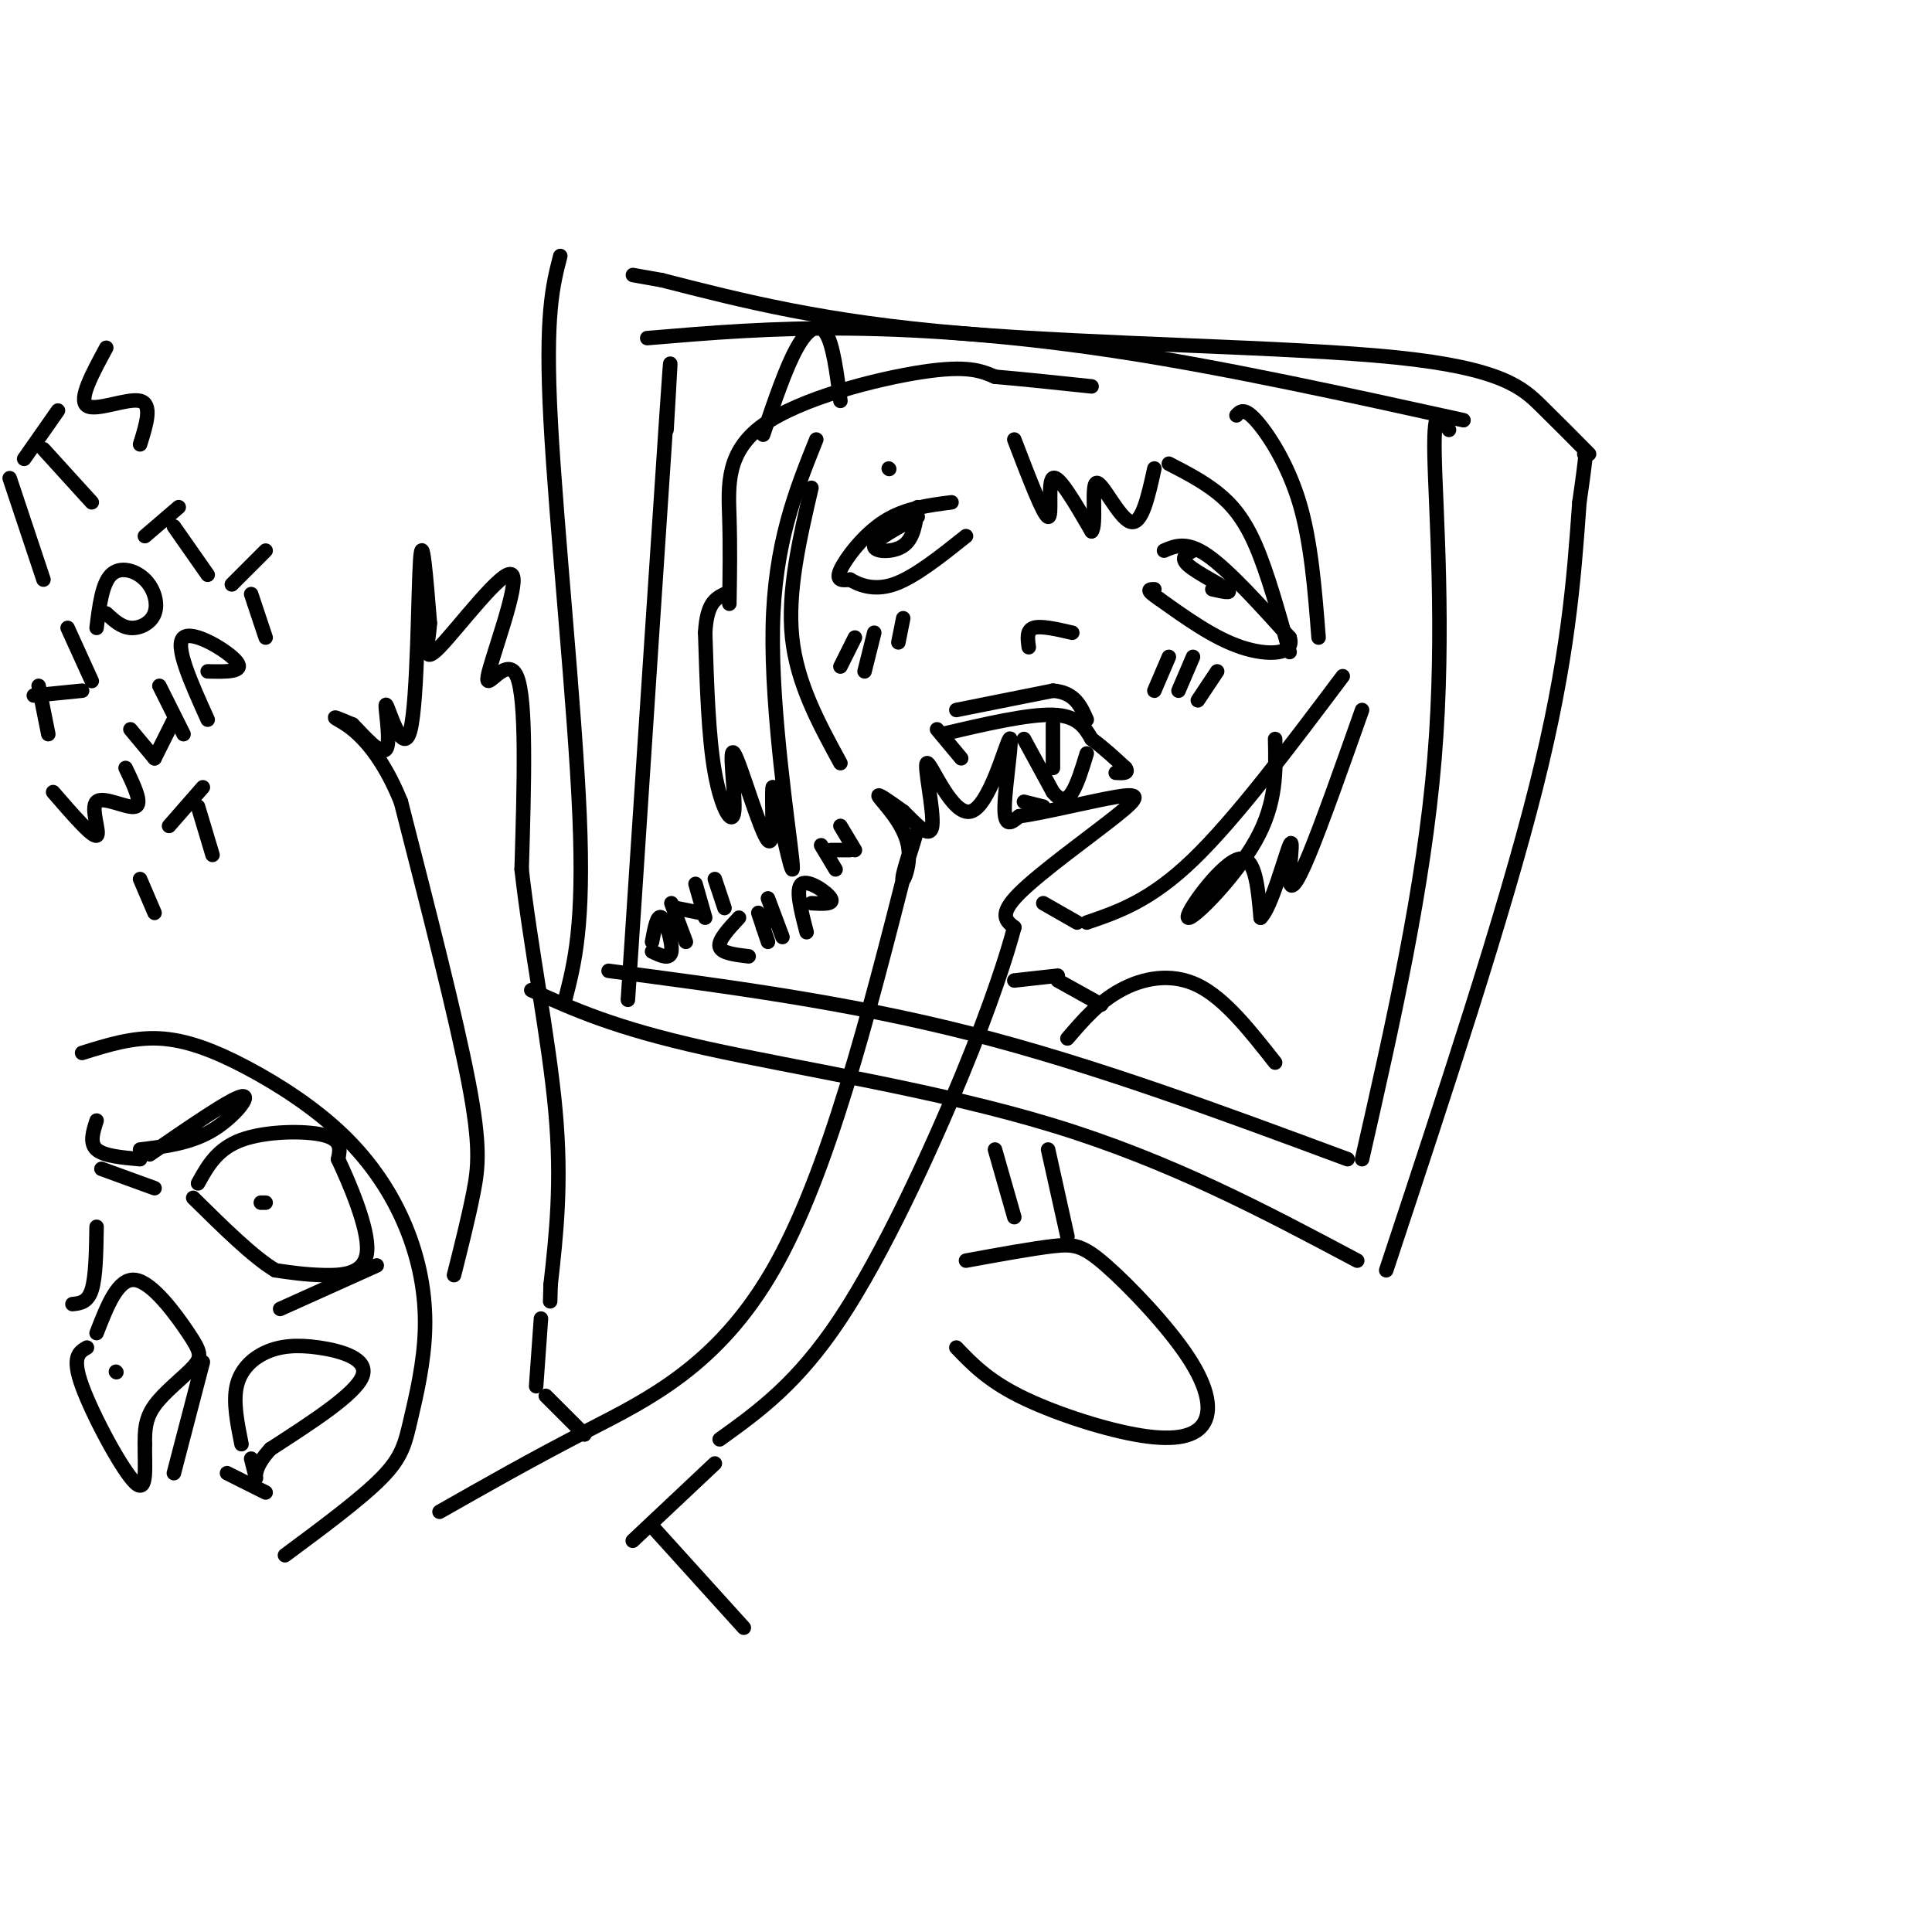 <svg viewBox='0 0 400 400' version='1.1' xmlns='http://www.w3.org/2000/svg' xmlns:xlink='http://www.w3.org/1999/xlink'><g fill='none' stroke='#000000' stroke-width='3' stroke-linecap='round' stroke-linejoin='round'><path d='M138,89c0.667,-11.333 1.333,-22.667 0,-3c-1.333,19.667 -4.667,70.333 -8,121'/><path d='M126,201c24.750,3.250 49.500,6.500 75,13c25.500,6.500 51.750,16.250 78,26'/><path d='M282,240c6.400,-28.156 12.800,-56.311 15,-83c2.200,-26.689 0.200,-51.911 0,-63c-0.200,-11.089 1.400,-8.044 3,-5'/><path d='M184,97c0.000,0.000 0.100,0.100 0.1,0.1'/><path d='M134,70c12.956,-1.089 25.911,-2.178 42,-2c16.089,0.178 35.311,1.622 57,5c21.689,3.378 45.844,8.689 70,14'/><path d='M116,53c-1.578,6.089 -3.156,12.178 -2,34c1.156,21.822 5.044,59.378 6,82c0.956,22.622 -1.022,30.311 -3,38'/><path d='M110,205c8.600,3.911 17.200,7.822 36,12c18.800,4.178 47.800,8.622 72,16c24.200,7.378 43.600,17.689 63,28'/><path d='M287,263c12.167,-36.750 24.333,-73.500 31,-100c6.667,-26.500 7.833,-42.750 9,-59'/><path d='M327,104c1.667,-11.500 1.333,-10.750 1,-10'/><path d='M329,94c-3.143,-3.179 -6.286,-6.357 -10,-10c-3.714,-3.643 -8.000,-7.750 -30,-10c-22.000,-2.250 -61.714,-2.643 -90,-5c-28.286,-2.357 -45.143,-6.679 -62,-11'/><path d='M137,58c-10.333,-1.833 -5.167,-0.917 0,0'/><path d='M17,218c5.235,-1.641 10.471,-3.282 16,-3c5.529,0.282 11.353,2.488 18,6c6.647,3.512 14.117,8.332 20,14c5.883,5.668 10.179,12.185 13,19c2.821,6.815 4.169,13.930 4,21c-0.169,7.070 -1.853,14.096 -3,19c-1.147,4.904 -1.756,7.687 -6,12c-4.244,4.313 -12.122,10.157 -20,16'/><path d='M41,245c1.978,-3.578 3.956,-7.156 9,-9c5.044,-1.844 13.156,-1.956 17,-1c3.844,0.956 3.422,2.978 3,5'/><path d='M70,240c2.238,4.762 6.333,14.167 6,19c-0.333,4.833 -5.095,5.095 -9,5c-3.905,-0.095 -6.952,-0.548 -10,-1'/><path d='M57,263c-4.500,-2.667 -10.750,-8.833 -17,-15'/><path d='M20,276c2.226,-5.734 4.453,-11.467 8,-11c3.547,0.467 8.415,7.136 11,11c2.585,3.864 2.888,4.925 1,7c-1.888,2.075 -5.968,5.164 -8,8c-2.032,2.836 -2.016,5.418 -2,8'/><path d='M30,299c-0.095,4.143 0.667,10.500 -2,8c-2.667,-2.500 -8.762,-13.857 -11,-20c-2.238,-6.143 -0.619,-7.071 1,-8'/><path d='M24,284c0.000,0.000 0.100,0.100 0.1,0.1'/><path d='M54,249c0.000,0.000 1.000,0.000 1,0'/><path d='M94,264c1.489,-5.911 2.978,-11.822 4,-17c1.022,-5.178 1.578,-9.622 -1,-23c-2.578,-13.378 -8.289,-35.689 -14,-58'/><path d='M83,166c-5.200,-12.844 -11.200,-15.956 -13,-17c-1.800,-1.044 0.600,-0.022 3,1'/><path d='M73,150c2.124,2.075 5.934,6.763 7,5c1.066,-1.763 -0.611,-9.978 0,-9c0.611,0.978 3.511,11.148 5,5c1.489,-6.148 1.568,-28.614 2,-35c0.432,-6.386 1.216,3.307 2,13'/><path d='M89,129c-0.254,4.429 -1.888,9.002 2,5c3.888,-4.002 13.300,-16.578 15,-15c1.700,1.578 -4.312,17.309 -5,21c-0.688,3.691 3.946,-4.660 6,0c2.054,4.660 1.527,22.330 1,40'/><path d='M108,180c1.756,15.733 5.644,35.067 7,50c1.356,14.933 0.178,25.467 -1,36'/><path d='M114,266c-0.167,6.000 -0.083,3.000 0,0'/><path d='M91,313c9.489,-5.400 18.978,-10.800 31,-17c12.022,-6.200 26.578,-13.200 38,-33c11.422,-19.800 19.711,-52.400 28,-85'/><path d='M188,178c3.933,-12.276 -0.234,-0.466 -1,3c-0.766,3.466 1.871,-1.413 1,-6c-0.871,-4.587 -5.249,-8.882 -6,-10c-0.751,-1.118 2.124,0.941 5,3'/><path d='M187,168c2.303,2.176 5.560,6.116 6,3c0.440,-3.116 -1.937,-13.288 -1,-13c0.937,0.288 5.189,11.036 9,10c3.811,-1.036 7.180,-13.856 8,-15c0.820,-1.144 -0.909,9.387 -1,14c-0.091,4.613 1.454,3.306 3,2'/><path d='M211,169c4.678,-0.606 14.872,-3.121 20,-4c5.128,-0.879 5.188,-0.121 0,4c-5.188,4.121 -15.625,11.606 -20,16c-4.375,4.394 -2.687,5.697 -1,7'/><path d='M210,192c-1.452,5.417 -4.583,15.458 -11,31c-6.417,15.542 -16.119,36.583 -25,50c-8.881,13.417 -16.940,19.208 -25,25'/><path d='M112,273c0.000,0.000 -1.000,14.000 -1,14'/><path d='M113,289c0.000,0.000 8.000,8.000 8,8'/><path d='M148,303c0.000,0.000 -17.000,16.000 -17,16'/><path d='M135,316c0.000,0.000 19.000,21.000 19,21'/><path d='M50,299c-0.871,-4.333 -1.742,-8.667 -1,-12c0.742,-3.333 3.096,-5.667 6,-7c2.904,-1.333 6.359,-1.667 11,-1c4.641,0.667 10.469,2.333 9,6c-1.469,3.667 -10.234,9.333 -19,15'/><path d='M56,300c-3.578,3.844 -3.022,5.956 -3,6c0.022,0.044 -0.489,-1.978 -1,-4'/><path d='M47,305c0.000,0.000 8.000,4.000 8,4'/><path d='M58,271c0.000,0.000 20.000,-9.000 20,-9'/><path d='M42,282c0.000,0.000 -6.000,23.000 -6,23'/><path d='M29,238c5.244,-0.644 10.489,-1.289 15,-4c4.511,-2.711 8.289,-7.489 6,-7c-2.289,0.489 -10.644,6.244 -19,12'/><path d='M20,254c-0.083,5.167 -0.167,10.333 -1,13c-0.833,2.667 -2.417,2.833 -4,3'/><path d='M20,232c-0.750,2.333 -1.500,4.667 0,6c1.500,1.333 5.250,1.667 9,2'/><path d='M21,242c0.000,0.000 11.000,4.000 11,4'/><path d='M168,101c-2.500,10.750 -5.000,21.500 -4,31c1.000,9.500 5.500,17.750 10,26'/><path d='M216,187c0.000,0.000 7.000,4.000 7,4'/><path d='M225,191c6.583,-2.250 13.167,-4.500 22,-13c8.833,-8.500 19.917,-23.250 31,-38'/><path d='M241,114c2.333,-1.000 4.667,-2.000 9,1c4.333,3.000 10.667,10.000 17,17'/><path d='M267,132c1.178,3.533 -4.378,3.867 -10,2c-5.622,-1.867 -11.311,-5.933 -17,-10'/><path d='M240,124c-3.000,-2.000 -2.000,-2.000 -1,-2'/><path d='M247,114c-1.378,0.711 -2.756,1.422 -1,3c1.756,1.578 6.644,4.022 8,5c1.356,0.978 -0.822,0.489 -3,0'/><path d='M197,104c-4.867,0.622 -9.733,1.244 -14,4c-4.267,2.756 -7.933,7.644 -9,10c-1.067,2.356 0.467,2.178 2,2'/><path d='M176,120c1.644,0.978 4.756,2.422 9,1c4.244,-1.422 9.622,-5.711 15,-10'/><path d='M190,105c-0.400,3.244 -0.800,6.489 -3,8c-2.200,1.511 -6.200,1.289 -6,0c0.200,-1.289 4.600,-3.644 9,-6'/><path d='M213,134c-0.250,-1.750 -0.500,-3.500 1,-4c1.500,-0.500 4.750,0.250 8,1'/><path d='M195,152c8.917,-2.083 17.833,-4.167 23,-4c5.167,0.167 6.583,2.583 8,5'/><path d='M226,153c2.500,1.833 4.750,3.917 7,6'/><path d='M233,159c0.833,1.167 -0.583,1.083 -2,1'/><path d='M212,153c0.000,0.000 6.000,11.000 6,11'/><path d='M218,164c1.689,2.067 2.911,1.733 4,0c1.089,-1.733 2.044,-4.867 3,-8'/><path d='M218,150c0.000,0.000 0.000,9.000 0,9'/><path d='M198,147c0.000,0.000 20.000,-4.000 20,-4'/><path d='M218,143c4.500,0.333 5.750,3.167 7,6'/><path d='M194,151c0.000,0.000 5.000,6.000 5,6'/><path d='M212,166c0.000,0.000 4.000,1.000 4,1'/><path d='M210,91c3.022,7.889 6.044,15.778 7,16c0.956,0.222 -0.156,-7.222 1,-8c1.156,-0.778 4.578,5.111 8,11'/><path d='M226,110c1.107,-1.167 -0.125,-9.583 1,-10c1.125,-0.417 4.607,7.167 7,8c2.393,0.833 3.696,-5.083 5,-11'/><path d='M242,96c3.489,1.800 6.978,3.600 10,6c3.022,2.400 5.578,5.400 8,11c2.422,5.600 4.711,13.800 7,22'/><path d='M221,215c3.222,-3.756 6.444,-7.511 11,-10c4.556,-2.489 10.444,-3.711 16,-1c5.556,2.711 10.778,9.356 16,16'/><path d='M228,208c0.000,0.000 -9.000,-5.000 -9,-5'/><path d='M219,202c0.000,0.000 -9.000,1.000 -9,1'/><path d='M169,91c-4.333,10.800 -8.667,21.600 -9,39c-0.333,17.400 3.333,41.400 4,48c0.667,6.600 -1.667,-4.200 -4,-15'/><path d='M160,163c-0.405,1.468 0.582,12.636 -1,11c-1.582,-1.636 -5.733,-16.078 -7,-18c-1.267,-1.922 0.351,8.675 0,12c-0.351,3.325 -2.672,-0.621 -4,-8c-1.328,-7.379 -1.664,-18.189 -2,-29'/><path d='M146,131c0.333,-6.167 2.167,-7.083 4,-8'/><path d='M264,153c0.161,6.637 0.321,13.274 -4,21c-4.321,7.726 -13.125,16.542 -14,16c-0.875,-0.542 6.179,-10.440 10,-12c3.821,-1.560 4.411,5.220 5,12'/><path d='M261,190c2.161,-1.949 5.064,-12.821 6,-15c0.936,-2.179 -0.094,4.337 0,7c0.094,2.663 1.313,1.475 4,-5c2.687,-6.475 6.844,-18.238 11,-30'/><path d='M151,125c0.101,-5.792 0.202,-11.583 0,-18c-0.202,-6.417 -0.708,-13.458 7,-19c7.708,-5.542 23.631,-9.583 33,-11c9.369,-1.417 12.185,-0.208 15,1'/><path d='M206,78c5.833,0.500 12.917,1.250 20,2'/><path d='M158,90c2.356,-6.956 4.711,-13.911 7,-18c2.289,-4.089 4.511,-5.311 6,-3c1.489,2.311 2.244,8.156 3,14'/><path d='M256,86c0.778,-0.844 1.556,-1.689 4,1c2.444,2.689 6.556,8.911 9,17c2.444,8.089 3.222,18.044 4,28'/><path d='M177,132c0.000,0.000 -3.000,6.000 -3,6'/><path d='M181,131c0.000,0.000 -2.000,8.000 -2,8'/><path d='M187,128c0.000,0.000 -1.000,5.000 -1,5'/><path d='M242,136c0.000,0.000 -3.000,7.000 -3,7'/><path d='M247,136c0.000,0.000 -3.000,7.000 -3,7'/><path d='M252,139c0.000,0.000 -4.000,6.000 -4,6'/><path d='M135,195c0.533,-2.889 1.067,-5.778 2,-5c0.933,0.778 2.267,5.222 2,7c-0.267,1.778 -2.133,0.889 -4,0'/><path d='M139,187c0.000,0.000 3.000,8.000 3,8'/><path d='M140,188c0.000,0.000 5.000,1.000 5,1'/><path d='M144,183c0.000,0.000 2.000,7.000 2,7'/><path d='M148,182c0.000,0.000 2.000,6.000 2,6'/><path d='M153,190c-2.167,2.333 -4.333,4.667 -4,6c0.333,1.333 3.167,1.667 6,2'/><path d='M157,189c0.000,0.000 2.000,6.000 2,6'/><path d='M158,192c0.000,0.000 2.000,-3.000 2,-3'/><path d='M159,186c0.000,0.000 3.000,8.000 3,8'/><path d='M167,193c-1.178,-4.533 -2.356,-9.067 -1,-10c1.356,-0.933 5.244,1.733 6,3c0.756,1.267 -1.622,1.133 -4,1'/><path d='M170,175c0.000,0.000 3.000,5.000 3,5'/><path d='M172,176c0.000,0.000 4.000,0.000 4,0'/><path d='M174,171c0.000,0.000 3.000,5.000 3,5'/><path d='M206,238c0.000,0.000 4.000,14.000 4,14'/><path d='M217,238c0.000,0.000 4.000,18.000 4,18'/><path d='M200,261c6.835,-1.250 13.670,-2.501 18,-3c4.330,-0.499 6.153,-0.247 11,4c4.847,4.247 12.716,12.489 17,19c4.284,6.511 4.983,11.292 3,14c-1.983,2.708 -6.649,3.345 -14,2c-7.351,-1.345 -17.386,-4.670 -24,-8c-6.614,-3.330 -9.807,-6.665 -13,-10'/><path d='M2,99c0.000,0.000 7.000,21.000 7,21'/><path d='M12,85c0.000,0.000 -7.000,10.000 -7,10'/><path d='M9,93c0.000,0.000 10.000,11.000 10,11'/><path d='M22,72c-2.911,5.378 -5.822,10.756 -4,12c1.822,1.244 8.378,-1.644 11,-1c2.622,0.644 1.311,4.822 0,9'/><path d='M8,142c0.000,0.000 2.000,10.000 2,10'/><path d='M7,144c0.000,0.000 10.000,-1.000 10,-1'/><path d='M14,130c0.000,0.000 5.000,11.000 5,11'/><path d='M20,130c0.568,-4.579 1.136,-9.158 3,-11c1.864,-1.842 5.026,-0.947 7,1c1.974,1.947 2.762,4.947 2,7c-0.762,2.053 -3.075,3.158 -5,3c-1.925,-0.158 -3.463,-1.579 -5,-3'/><path d='M37,105c0.000,0.000 -7.000,6.000 -7,6'/><path d='M36,109c0.000,0.000 7.000,10.000 7,10'/><path d='M11,164c4.054,4.673 8.107,9.345 9,9c0.893,-0.345 -1.375,-5.708 0,-7c1.375,-1.292 6.393,1.488 8,1c1.607,-0.488 -0.196,-4.244 -2,-8'/><path d='M27,151c0.000,0.000 5.000,6.000 5,6'/><path d='M32,157c0.000,0.000 4.000,-8.000 4,-8'/><path d='M33,142c0.000,0.000 5.000,10.000 5,10'/><path d='M43,149c-3.467,-7.689 -6.933,-15.378 -5,-17c1.933,-1.622 9.267,2.822 11,5c1.733,2.178 -2.133,2.089 -6,2'/><path d='M55,114c0.000,0.000 -7.000,7.000 -7,7'/><path d='M52,123c0.000,0.000 3.000,9.000 3,9'/><path d='M29,182c0.000,0.000 3.000,7.000 3,7'/><path d='M42,163c0.000,0.000 -7.000,8.000 -7,8'/><path d='M41,167c0.000,0.000 3.000,10.000 3,10'/></g>
</svg>